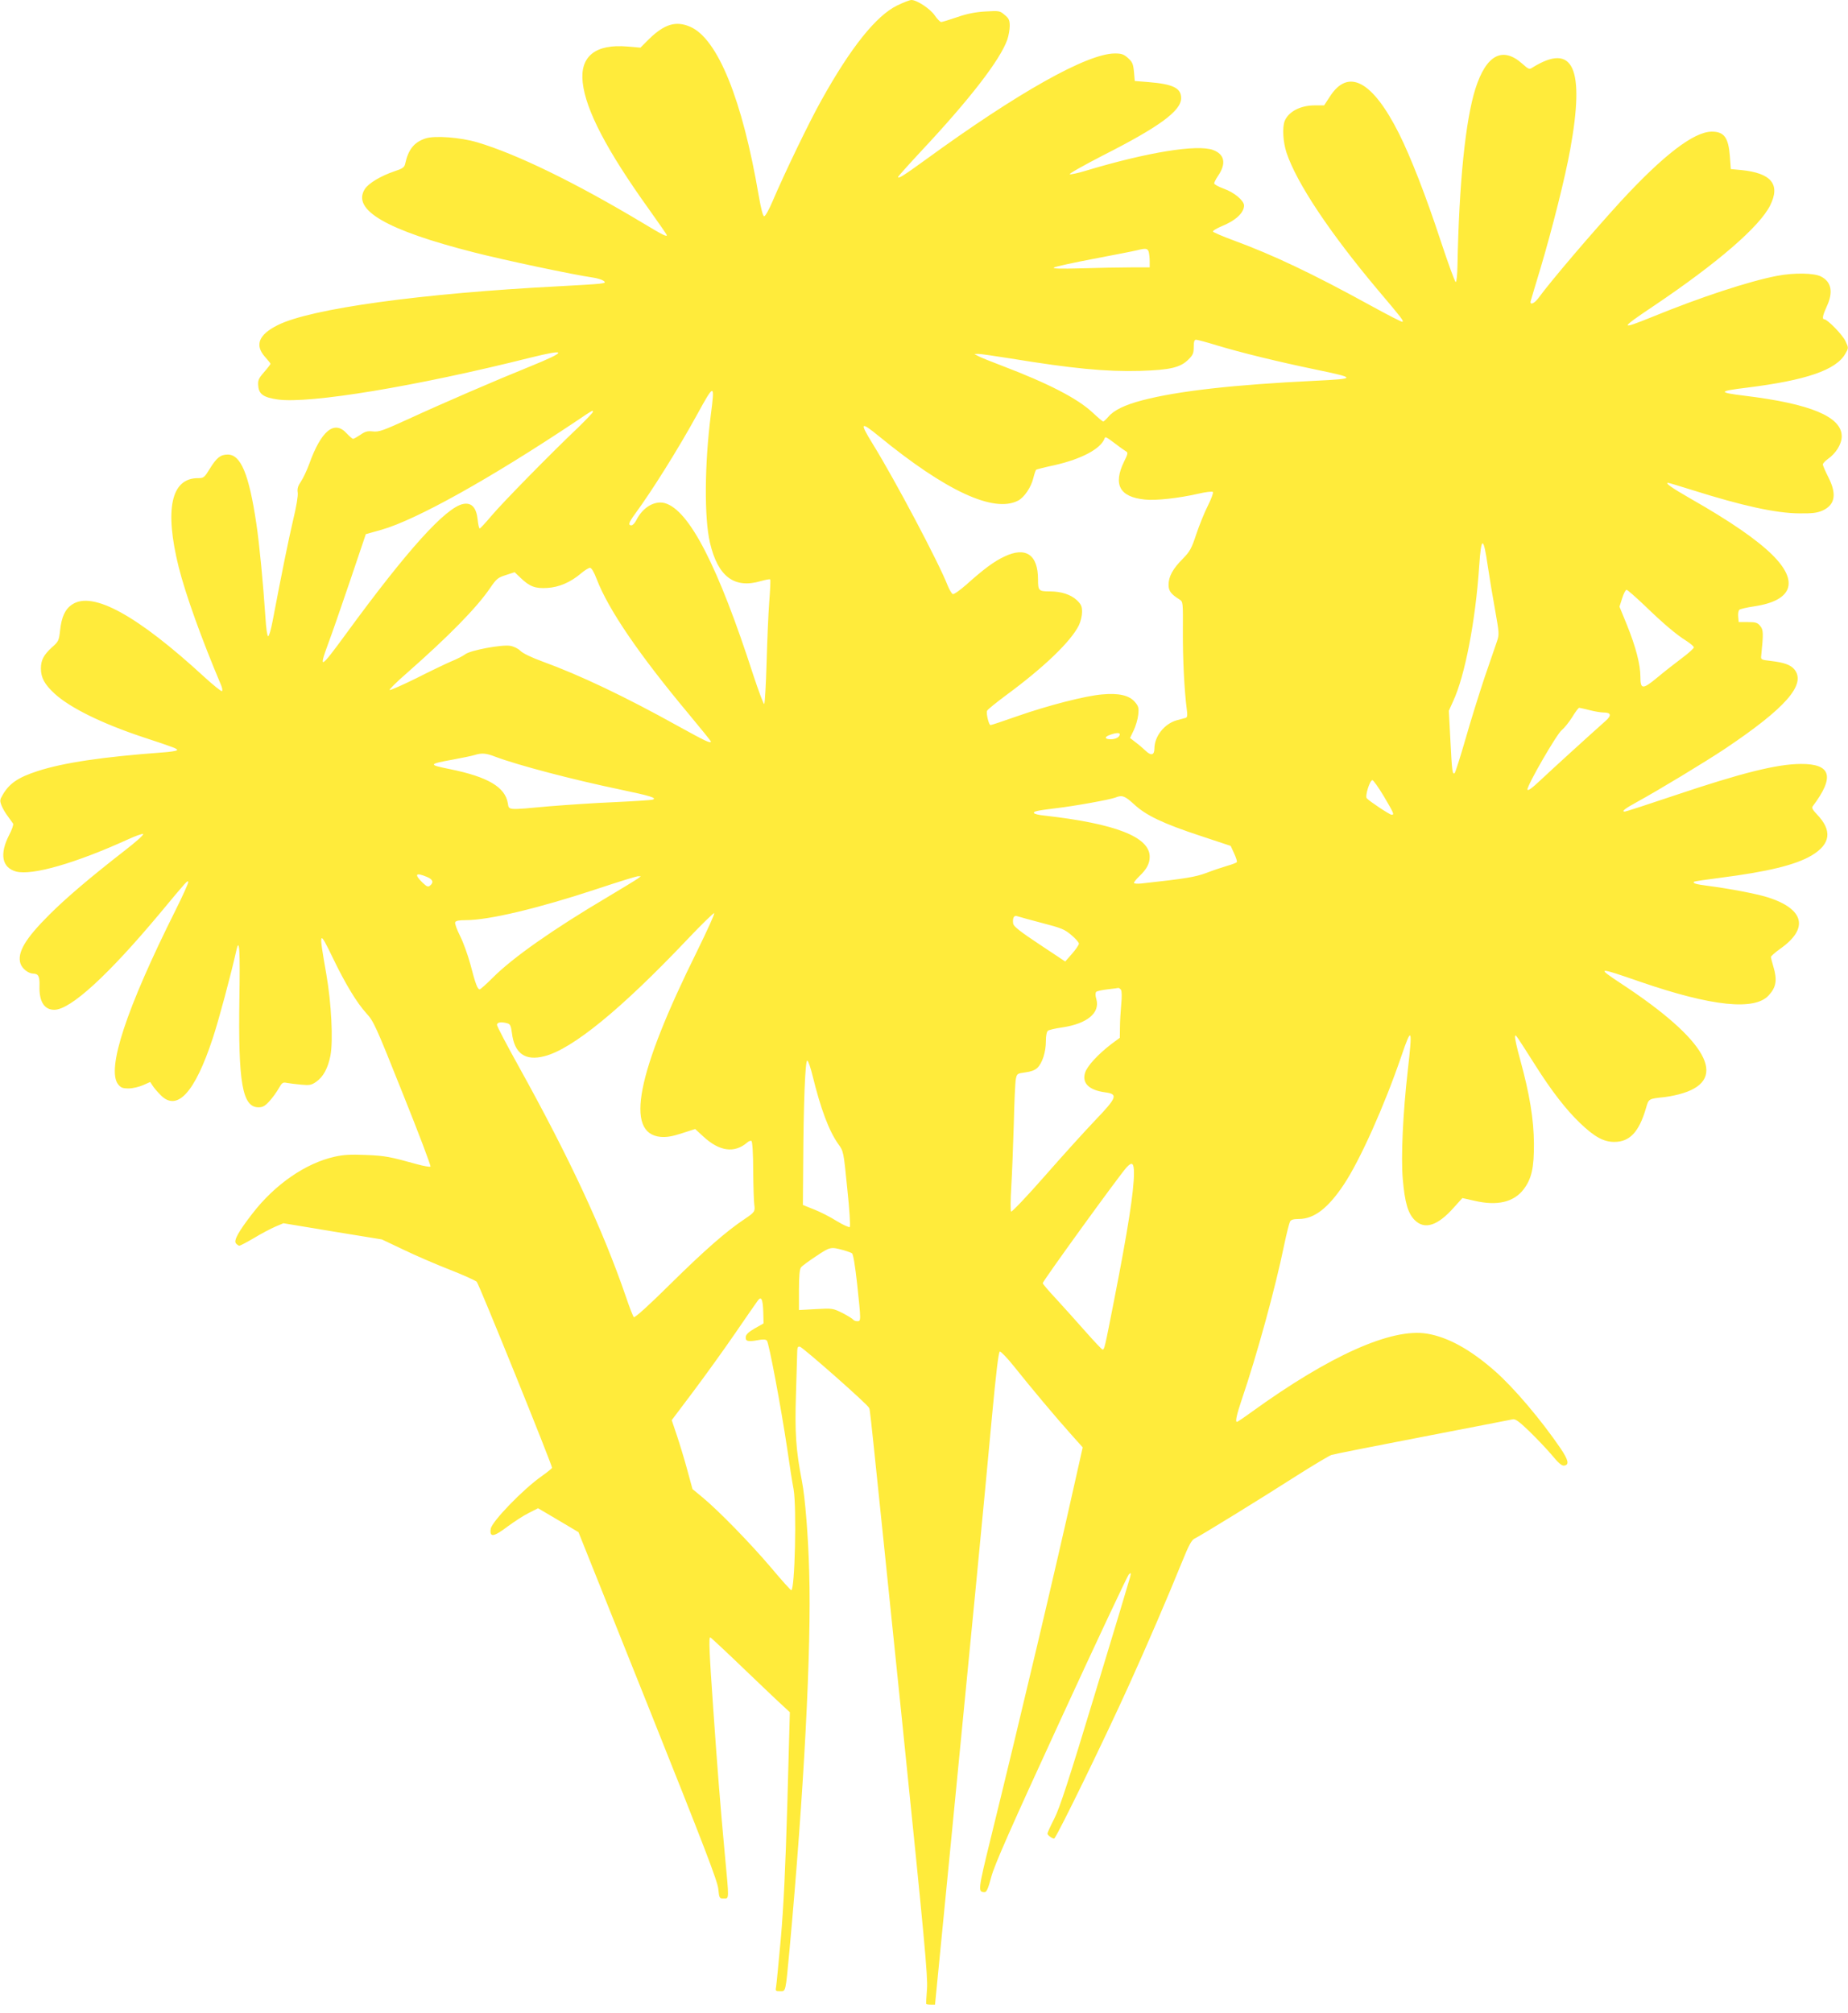 <?xml version="1.0" standalone="no"?>
<!DOCTYPE svg PUBLIC "-//W3C//DTD SVG 20010904//EN"
 "http://www.w3.org/TR/2001/REC-SVG-20010904/DTD/svg10.dtd">
<svg version="1.0" xmlns="http://www.w3.org/2000/svg"
 width="1175pt" height="1280pt" viewBox="0 0 1175 1280"
 preserveAspectRatio="xMidYMid meet">
<g transform="translate(0,1280) scale(0.1,-0.1)"
fill="#ffeb3b" stroke="none">
<path d="M5704 12765 c-133 -65 -294 -266 -480 -600 -79 -140 -236 -467 -312
-645 -22 -52 -46 -95 -53 -95 -8 0 -20 46 -35 132 -104 610 -261 998 -436
1073 -90 39 -163 17 -260 -77 l-56 -56 -81 7 c-205 18 -305 -62 -286 -229 19
-174 153 -431 418 -801 64 -90 117 -166 117 -169 0 -12 -25 0 -156 79 -426
255 -797 436 -1049 511 -108 32 -271 44 -329 25 -73 -24 -110 -70 -130 -162
-5 -22 -16 -30 -68 -47 -88 -30 -165 -76 -189 -114 -82 -132 138 -260 696
-402 187 -48 630 -142 757 -160 26 -4 55 -13 65 -20 16 -12 12 -14 -27 -19
-25 -3 -139 -10 -255 -16 -875 -45 -1580 -142 -1789 -247 -121 -60 -148 -127
-81 -202 19 -21 35 -41 35 -44 0 -3 -18 -27 -41 -53 -35 -40 -40 -52 -37 -87
4 -53 33 -74 125 -87 203 -28 880 84 1605 266 238 59 237 41 -2 -56 -213 -86
-556 -234 -773 -334 -160 -73 -187 -83 -225 -79 -35 4 -50 0 -80 -21 -21 -14
-42 -26 -47 -26 -5 0 -23 16 -41 35 -78 86 -162 17 -238 -195 -15 -41 -39 -92
-53 -112 -19 -28 -24 -46 -20 -70 3 -20 -9 -91 -29 -173 -29 -123 -73 -340
-131 -645 -10 -52 -22 -95 -28 -95 -6 0 -13 50 -17 115 -15 223 -38 466 -58
600 -47 316 -99 440 -182 440 -46 0 -71 -20 -114 -90 -35 -57 -39 -60 -76 -60
-170 0 -213 -198 -122 -565 44 -175 145 -456 268 -747 9 -20 12 -39 7 -42 -4
-3 -55 38 -112 90 -426 392 -710 548 -840 461 -45 -29 -68 -80 -77 -165 -7
-64 -10 -71 -51 -107 -53 -48 -71 -82 -71 -135 0 -59 24 -102 87 -160 98 -90
301 -190 563 -277 203 -67 221 -74 215 -83 -3 -4 -44 -11 -93 -14 -379 -28
-628 -65 -792 -118 -126 -41 -182 -79 -225 -155 -16 -27 -17 -35 -5 -65 7 -18
25 -49 40 -68 14 -19 29 -40 33 -46 4 -7 -7 -39 -25 -73 -62 -121 -46 -207 44
-232 102 -27 379 53 713 205 43 20 86 35 94 34 10 -2 -40 -47 -119 -108 -212
-165 -367 -296 -476 -405 -154 -153 -206 -242 -184 -311 11 -33 51 -64 82 -64
32 -1 41 -18 39 -78 -3 -99 30 -152 94 -152 103 0 343 220 673 615 172 207
175 210 179 198 2 -6 -35 -88 -82 -182 -313 -626 -439 -1009 -364 -1105 17
-21 28 -26 67 -26 26 0 67 10 92 21 l45 20 15 -23 c8 -13 31 -40 51 -60 105
-108 218 15 332 362 36 108 116 405 151 563 18 77 23 -5 18 -311 -8 -539 19
-692 122 -692 26 0 41 8 69 39 20 22 46 58 59 81 21 37 26 41 53 35 17 -3 57
-8 90 -11 52 -5 65 -3 95 18 45 31 75 86 91 167 18 95 6 333 -26 516 -50 285
-48 290 44 99 79 -163 150 -280 211 -347 46 -50 60 -81 231 -510 101 -251 180
-460 176 -464 -4 -3 -42 3 -85 15 -173 48 -202 54 -323 59 -98 4 -144 2 -201
-11 -184 -41 -379 -175 -522 -360 -90 -116 -121 -172 -106 -191 7 -8 17 -15
22 -15 5 0 47 22 93 49 46 28 107 60 135 72 l52 22 313 -52 313 -51 135 -64
c74 -36 206 -93 293 -127 88 -34 166 -70 175 -78 14 -13 479 -1163 479 -1183
0 -3 -30 -28 -67 -54 -117 -82 -317 -289 -323 -334 -8 -56 18 -53 109 16 41
30 100 69 133 85 l59 30 129 -76 128 -76 442 -1104 c358 -896 443 -1116 447
-1165 6 -58 7 -60 34 -60 36 0 35 -12 9 265 -31 333 -48 554 -75 939 -26 370
-29 456 -19 456 3 0 99 -89 212 -198 114 -109 227 -217 251 -238 l43 -40 -16
-580 c-12 -413 -24 -658 -41 -854 -14 -151 -27 -290 -30 -308 -6 -30 -4 -32
24 -32 38 0 35 -13 61 265 91 993 140 1915 125 2400 -6 229 -26 475 -46 577
-39 202 -46 310 -38 558 4 135 8 258 8 273 1 21 5 28 17 25 19 -4 430 -366
439 -388 8 -17 -5 103 211 -1995 142 -1385 164 -1623 158 -1700 -4 -50 -6 -92
-5 -95 0 -3 13 -5 28 -5 l28 0 101 1030 c122 1246 213 2183 262 2719 25 267
41 401 49 403 6 2 47 -40 90 -94 106 -133 271 -330 362 -431 l75 -84 -53 -236
c-115 -517 -340 -1470 -531 -2246 -83 -339 -83 -345 -39 -346 12 0 23 26 42
98 20 75 118 298 442 1002 229 498 424 912 432 920 14 13 15 12 9 -15 -4 -16
-104 -349 -223 -740 -168 -555 -225 -729 -259 -796 -24 -47 -44 -90 -44 -97 0
-11 39 -37 44 -30 28 34 324 642 474 974 110 242 247 560 336 780 46 114 63
144 83 153 33 15 412 248 654 403 103 65 200 123 215 128 16 5 277 57 579 115
303 58 560 109 572 111 17 5 40 -12 107 -76 46 -45 111 -113 143 -151 41 -50
63 -69 78 -67 34 5 28 34 -23 110 -122 179 -295 384 -417 491 -157 138 -299
216 -432 238 -225 37 -617 -138 -1115 -498 -48 -35 -90 -63 -93 -63 -12 0 -3
43 30 141 96 282 213 706 270 984 15 72 32 138 37 148 6 12 21 17 56 17 97 0
186 68 287 220 102 153 257 499 365 815 66 194 72 182 41 -90 -31 -272 -44
-551 -32 -690 13 -151 33 -219 76 -262 63 -63 146 -36 248 79 l55 61 76 -17
c144 -34 250 -10 313 72 51 67 67 136 66 292 -1 153 -27 313 -88 535 -20 71
-34 136 -32 145 3 16 1 18 127 -180 105 -166 197 -285 287 -371 91 -87 149
-119 217 -119 98 0 157 63 201 213 18 63 16 61 120 72 33 4 85 15 116 25 290
90 152 337 -388 693 -167 110 -161 111 122 13 448 -154 722 -183 811 -84 48
52 55 98 29 184 -8 27 -15 54 -15 60 0 5 27 29 59 52 184 129 153 253 -79 327
-74 23 -241 55 -388 74 -70 9 -91 16 -81 25 3 3 77 14 165 25 305 39 482 82
584 143 120 72 131 158 32 261 -26 27 -34 41 -27 50 142 188 119 271 -75 270
-153 -1 -374 -56 -811 -203 -163 -55 -302 -100 -308 -100 -24 0 0 19 77 61
137 75 433 254 562 340 383 257 515 407 440 502 -24 30 -66 45 -152 55 -60 7
-63 9 -60 32 15 146 14 165 -6 190 -17 21 -28 25 -79 25 l-58 0 -3 34 c-2 18
1 38 7 44 5 5 48 15 95 22 243 36 286 157 116 326 -98 97 -265 213 -525 361
-117 67 -160 98 -139 98 6 0 75 -21 155 -46 317 -100 531 -147 679 -148 84 -1
114 3 148 18 80 36 92 104 37 212 -19 38 -35 74 -35 81 0 6 14 22 31 34 53 37
89 96 89 145 0 124 -197 207 -618 258 -170 21 -168 29 13 51 378 47 569 112
628 216 21 36 21 37 2 78 -17 40 -116 141 -136 141 -15 0 -10 25 16 82 42 90
30 155 -35 189 -43 24 -174 26 -282 5 -177 -34 -485 -135 -793 -261 -210 -85
-208 -76 10 70 403 271 673 504 740 639 67 134 7 206 -185 225 l-65 6 -6 80
c-9 121 -37 159 -117 158 -114 -2 -306 -150 -575 -441 -187 -205 -442 -503
-527 -619 -26 -35 -56 -45 -47 -15 3 9 30 103 62 207 76 256 157 578 189 756
94 519 19 681 -241 519 -19 -13 -25 -10 -63 24 -126 113 -230 58 -299 -158
-63 -199 -104 -597 -114 -1121 -1 -62 -6 -109 -11 -108 -6 1 -49 120 -97 265
-93 283 -189 529 -264 679 -169 336 -323 418 -440 234 l-36 -55 -60 0 c-91 0
-167 -40 -191 -100 -16 -42 -10 -134 12 -201 65 -194 275 -509 582 -874 153
-181 163 -194 155 -201 -3 -3 -96 45 -207 106 -366 201 -615 319 -865 411 -71
26 -131 52 -133 57 -1 5 22 19 52 32 92 37 145 86 146 133 0 31 -61 83 -128
107 -34 12 -62 28 -62 34 0 6 11 28 24 47 54 79 43 137 -30 165 -101 38 -420
-14 -812 -132 -46 -14 -91 -24 -100 -22 -9 2 87 56 213 121 355 180 495 282
495 363 0 64 -51 89 -207 102 l-88 7 -5 58 c-5 51 -10 63 -38 88 -27 24 -41
29 -83 29 -176 0 -617 -248 -1206 -677 -138 -100 -173 -122 -173 -108 0 3 66
77 146 163 311 332 504 582 549 711 8 24 15 63 15 86 0 36 -5 48 -32 70 -31
27 -36 27 -123 22 -64 -4 -116 -14 -179 -36 -50 -17 -95 -31 -102 -31 -6 0
-24 18 -40 41 -29 43 -114 99 -149 99 -11 0 -52 -16 -91 -35z m1600 -1567 c3
-13 6 -40 6 -60 l0 -38 -122 0 c-68 0 -208 -3 -313 -6 -135 -4 -185 -2 -174 5
9 6 124 31 255 56 132 25 255 49 274 54 56 14 67 12 74 -11z m434 -594 c152
-46 389 -104 625 -153 265 -55 264 -59 -4 -72 -517 -25 -871 -65 -1096 -124
-111 -29 -181 -63 -216 -105 -14 -16 -29 -30 -33 -30 -3 0 -34 26 -68 58 -97
90 -282 185 -576 297 -69 26 -136 53 -150 61 l-25 13 25 1 c14 0 106 -13 205
-29 392 -64 605 -85 825 -79 191 6 255 21 307 73 28 28 33 40 33 79 0 34 4 46
15 46 8 0 68 -16 133 -36z m-3219 -446 c-39 -306 -42 -652 -5 -808 50 -216
155 -295 325 -244 29 8 55 13 58 10 3 -2 0 -67 -6 -143 -6 -76 -13 -252 -17
-391 -4 -139 -11 -255 -15 -258 -4 -2 -35 80 -69 183 -224 693 -407 1049 -562
1094 -66 18 -141 -26 -182 -108 -9 -18 -23 -33 -31 -33 -23 0 -18 17 23 73
108 147 275 414 392 627 113 206 116 206 89 -2z m-749 23 c0 -4 -42 -48 -92
-97 -177 -168 -483 -480 -552 -562 -38 -45 -72 -82 -76 -82 -4 0 -10 26 -13
57 -8 75 -38 109 -91 99 -111 -21 -355 -291 -746 -826 -164 -224 -175 -230
-114 -64 21 55 83 234 139 399 l101 299 100 28 c221 63 694 327 1242 693 105
71 102 69 102 56z m1818 -154 c425 -348 730 -490 885 -410 39 20 83 85 97 143
7 28 15 52 19 54 3 2 56 16 118 29 171 39 292 104 316 169 5 14 7 13 78 -40
24 -19 51 -37 59 -42 13 -7 11 -17 -13 -65 -71 -146 -28 -225 132 -241 68 -8
218 9 340 37 47 11 88 16 93 11 4 -4 -10 -43 -32 -87 -22 -43 -55 -125 -74
-182 -30 -91 -41 -110 -86 -156 -63 -63 -90 -113 -90 -165 0 -39 15 -59 69
-93 23 -15 23 -15 22 -204 -1 -173 9 -373 25 -497 5 -36 3 -49 -7 -52 -8 -2
-33 -9 -56 -15 -79 -22 -142 -101 -143 -179 0 -44 -21 -49 -56 -15 -16 15 -45
40 -64 54 l-35 27 23 48 c13 27 26 71 29 99 5 44 2 55 -21 82 -36 42 -102 58
-209 48 -106 -9 -341 -69 -541 -139 -88 -31 -163 -56 -168 -56 -11 0 -29 75
-22 91 3 8 58 52 121 99 242 178 413 343 463 445 11 23 20 61 20 84 0 37 -6
49 -34 76 -38 35 -99 55 -170 55 -72 0 -76 4 -76 76 0 158 -78 211 -215 145
-64 -30 -128 -77 -242 -179 -40 -35 -78 -62 -85 -59 -7 3 -21 27 -32 53 -54
141 -335 672 -476 900 -86 140 -80 147 38 51z m3872 -828 c11 -74 32 -201 47
-282 25 -141 26 -151 11 -195 -9 -26 -44 -128 -78 -227 -33 -99 -88 -274 -121
-390 -33 -115 -65 -214 -69 -219 -15 -15 -18 9 -28 207 l-10 188 28 62 c74
159 142 510 165 857 13 194 27 194 55 -1z m-5666 -81 c74 -193 269 -479 583
-855 78 -94 143 -174 143 -177 0 -15 -33 1 -209 98 -340 189 -625 324 -861
410 -69 25 -125 52 -141 68 -15 15 -42 28 -65 32 -54 9 -251 -28 -285 -53 -14
-11 -55 -32 -90 -46 -35 -15 -135 -63 -222 -107 -87 -43 -164 -77 -170 -75 -5
1 43 50 109 107 267 235 445 416 530 541 41 60 50 67 101 83 l55 18 37 -35
c58 -56 94 -70 170 -65 75 4 149 36 216 93 22 19 47 34 56 35 10 0 25 -25 43
-72z m6661 -166 c120 -116 202 -186 268 -227 26 -17 47 -35 47 -41 0 -6 -35
-38 -77 -69 -43 -32 -113 -87 -156 -123 -93 -77 -107 -76 -107 6 0 77 -29 189
-86 330 l-47 115 17 53 c9 30 22 54 28 54 6 0 56 -44 113 -98z m-348 -667 c31
-8 72 -15 90 -15 47 0 51 -19 11 -54 -107 -95 -344 -311 -413 -376 -54 -51
-80 -70 -83 -60 -4 24 185 352 218 378 16 13 46 50 66 82 20 33 40 60 45 60 4
0 34 -7 66 -15z m-2987 -153 c0 -18 -26 -32 -57 -32 -40 0 -43 15 -5 28 34 13
62 15 62 4z m-3971 -143 c147 -55 493 -146 796 -209 191 -40 236 -54 204 -64
-8 -3 -117 -10 -244 -16 -126 -5 -310 -18 -410 -26 -274 -25 -258 -26 -266 19
-17 103 -127 168 -368 217 -139 28 -138 32 15 60 60 11 123 24 139 29 47 15
76 13 134 -10z m5650 -252 c64 -109 68 -117 49 -117 -12 0 -143 87 -158 105
-12 15 20 115 36 115 6 0 39 -46 73 -103z m-1589 -50 c76 -71 185 -123 422
-201 l193 -64 22 -48 c12 -26 20 -51 17 -55 -2 -4 -30 -15 -62 -24 -31 -9 -91
-29 -132 -45 -70 -26 -130 -36 -412 -67 -27 -3 -48 -1 -48 4 0 5 16 25 36 44
45 43 64 79 64 122 0 126 -218 211 -672 262 -32 3 -60 10 -63 15 -7 11 14 16
135 31 116 13 348 55 381 68 44 18 61 11 119 -42z m-4496 -462 c39 -16 45 -35
21 -55 -13 -11 -21 -8 -50 20 -53 52 -42 65 29 35z m1341 -11 c-11 -8 -96 -60
-190 -116 -348 -206 -606 -387 -733 -515 -40 -40 -77 -73 -82 -73 -14 0 -27
35 -60 162 -16 58 -45 139 -65 178 -20 40 -34 78 -31 86 4 10 24 14 69 14 146
0 460 75 832 198 132 44 249 80 260 81 l20 0 -20 -15z m377 -462 c-385 -776
-460 -1158 -232 -1180 38 -3 72 2 136 23 l84 27 50 -46 c104 -97 200 -110 282
-39 9 8 21 12 26 9 6 -4 11 -82 11 -188 1 -100 4 -198 7 -217 6 -43 3 -48 -61
-91 -117 -78 -254 -198 -468 -409 -141 -140 -231 -221 -237 -215 -5 5 -28 63
-50 129 -148 430 -358 881 -683 1467 -75 135 -137 253 -137 262 0 17 27 21 66
10 18 -5 23 -16 29 -62 16 -130 84 -179 207 -147 177 45 488 299 908 742 90
95 167 170 171 167 5 -2 -45 -111 -109 -242z m2193 180 c124 -32 145 -41 187
-77 27 -22 48 -47 48 -55 -1 -8 -20 -37 -44 -64 l-43 -49 -164 109 c-124 82
-165 115 -167 132 -5 36 5 55 26 47 9 -3 80 -23 157 -43z m502 -424 c6 -8 7
-44 2 -93 -4 -44 -8 -110 -8 -146 l-1 -67 -54 -40 c-85 -65 -155 -141 -167
-183 -20 -66 25 -110 129 -124 82 -11 75 -32 -65 -178 -64 -67 -209 -227 -321
-355 -113 -129 -209 -229 -213 -225 -5 5 -4 76 1 158 5 83 12 263 16 400 3
138 9 266 13 285 7 34 9 35 60 42 34 4 61 14 76 28 32 30 55 101 55 171 0 33
5 60 13 66 6 5 48 15 92 21 158 24 240 92 216 179 -7 23 -7 41 -1 47 5 5 37
12 72 16 35 4 66 8 69 9 4 0 11 -5 16 -11z m-1961 -545 c53 -216 105 -354 165
-438 32 -44 33 -47 56 -281 14 -130 21 -240 16 -245 -4 -4 -42 13 -83 38 -41
26 -106 59 -145 74 l-70 28 2 268 c2 383 13 655 26 650 6 -2 21 -44 33 -94z
m2044 -621 c0 -114 -38 -359 -126 -807 -61 -312 -62 -315 -74 -315 -4 0 -52
51 -107 113 -54 61 -137 154 -185 206 -49 52 -88 98 -88 103 0 13 484 682 533
736 35 38 47 29 47 -36z m-1841 -492 c20 -6 42 -14 48 -18 8 -5 20 -78 33
-196 25 -235 25 -236 1 -236 -11 0 -23 5 -26 10 -4 6 -34 24 -68 42 -61 30
-64 31 -169 25 l-108 -6 0 128 c0 87 4 132 13 143 6 9 50 41 97 72 90 60 91
60 179 36z m-516 -390 l2 -74 -55 -31 c-37 -21 -56 -38 -58 -53 -4 -29 12 -34
73 -23 36 7 53 6 61 -2 13 -13 90 -424 130 -692 13 -93 31 -208 40 -254 20
-118 8 -641 -15 -641 -4 0 -62 64 -128 143 -130 153 -331 360 -436 447 l-64
53 -33 121 c-18 67 -48 165 -66 219 l-33 98 137 182 c75 100 194 265 264 367
70 102 135 196 144 208 24 35 34 15 37 -68z"/>
</g>
</svg>
